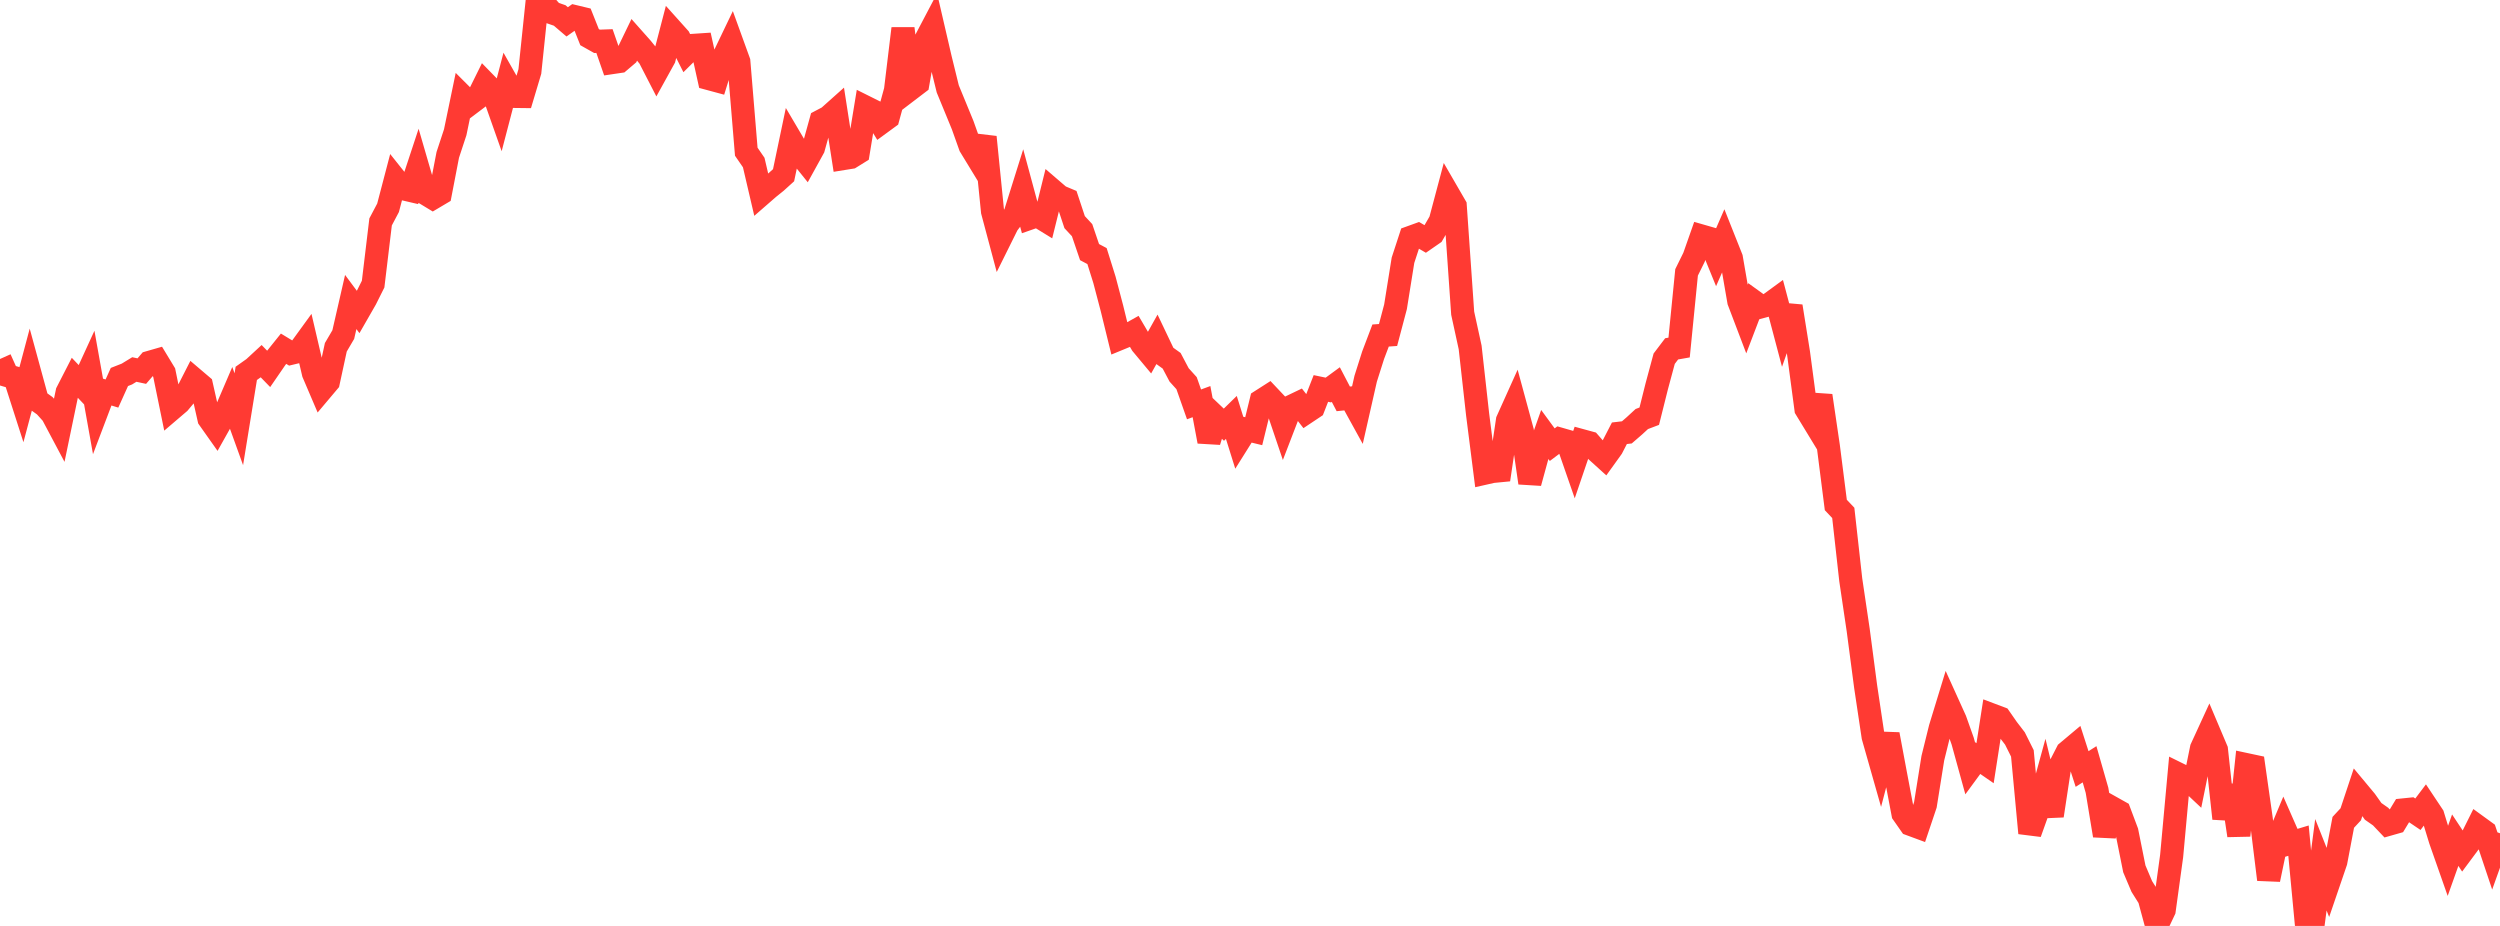 <?xml version="1.0" standalone="no"?>
<!DOCTYPE svg PUBLIC "-//W3C//DTD SVG 1.1//EN" "http://www.w3.org/Graphics/SVG/1.1/DTD/svg11.dtd">

<svg width="135" height="50" viewBox="0 0 135 50" preserveAspectRatio="none" 
  xmlns="http://www.w3.org/2000/svg"
  xmlns:xlink="http://www.w3.org/1999/xlink">


<polyline points="0.0, 19.386 0.403, 20.284 0.806, 20.404 1.209, 21.66 1.612, 20.146 2.015, 21.622 2.418, 21.911 2.821, 22.359 3.224, 23.118 3.627, 21.176 4.03, 20.39 4.433, 20.815 4.836, 19.936 5.239, 22.189 5.642, 21.126 6.045, 21.251 6.448, 20.357 6.851, 20.199 7.254, 19.953 7.657, 20.04 8.06, 19.572 8.463, 19.456 8.866, 20.121 9.269, 22.091 9.672, 21.747 10.075, 21.266 10.478, 20.476 10.881, 20.819 11.284, 22.608 11.687, 23.178 12.09, 22.459 12.493, 21.52 12.896, 22.638 13.299, 20.161 13.701, 19.876 14.104, 19.504 14.507, 19.919 14.91, 19.333 15.313, 18.831 15.716, 19.076 16.119, 18.979 16.522, 18.424 16.925, 20.152 17.328, 21.096 17.731, 20.618 18.134, 18.754 18.537, 18.067 18.94, 16.308 19.343, 16.851 19.746, 16.148 20.149, 15.342 20.552, 11.983 20.955, 11.222 21.358, 9.683 21.761, 10.189 22.164, 10.283 22.567, 9.062 22.97, 10.449 23.373, 10.693 23.776, 10.454 24.179, 8.365 24.582, 7.14 24.985, 5.197 25.388, 5.6 25.791, 5.296 26.194, 4.481 26.597, 4.894 27.0, 6.036 27.403, 4.494 27.806, 5.205 28.209, 5.21 28.612, 3.862 29.015, 0.0 29.418, 0.236 29.821, 0.696 30.224, 0.835 30.627, 1.18 31.03, 0.896 31.433, 0.993 31.836, 2.005 32.239, 2.232 32.642, 2.217 33.045, 3.379 33.448, 3.319 33.851, 2.976 34.254, 2.143 34.657, 2.597 35.06, 3.095 35.463, 3.878 35.866, 3.148 36.269, 1.6 36.672, 2.049 37.075, 2.849 37.478, 2.449 37.881, 2.422 38.284, 4.244 38.687, 4.353 39.09, 3.053 39.493, 2.213 39.896, 3.326 40.299, 8.192 40.701, 8.777 41.104, 10.502 41.507, 10.151 41.91, 9.827 42.313, 9.462 42.716, 7.539 43.119, 8.223 43.522, 8.724 43.925, 7.994 44.328, 6.536 44.731, 6.324 45.134, 5.964 45.537, 8.561 45.94, 8.496 46.343, 8.246 46.746, 5.788 47.149, 5.989 47.552, 6.649 47.955, 6.354 48.358, 4.876 48.761, 1.542 49.164, 4.805 49.567, 4.498 49.97, 2.188 50.373, 1.422 50.776, 3.16 51.179, 4.801 51.582, 5.78 51.985, 6.761 52.388, 7.893 52.791, 8.554 53.194, 7.403 53.597, 11.416 54.0, 12.927 54.403, 12.115 54.806, 11.578 55.209, 10.292 55.612, 11.783 56.015, 11.642 56.418, 11.89 56.821, 10.263 57.224, 10.609 57.627, 10.778 58.03, 11.995 58.433, 12.43 58.836, 13.614 59.239, 13.828 59.642, 15.116 60.045, 16.647 60.448, 18.291 60.851, 18.125 61.254, 17.9 61.657, 18.586 62.06, 19.069 62.463, 18.348 62.866, 19.193 63.269, 19.482 63.672, 20.244 64.075, 20.691 64.478, 21.836 64.881, 21.688 65.284, 23.839 65.687, 22.55 66.09, 22.934 66.493, 22.54 66.896, 23.829 67.299, 23.187 67.701, 23.285 68.104, 21.64 68.507, 21.382 68.91, 21.809 69.313, 23.001 69.716, 21.954 70.119, 21.761 70.522, 22.278 70.925, 22.009 71.328, 20.977 71.731, 21.062 72.134, 20.766 72.537, 21.539 72.94, 21.497 73.343, 22.229 73.746, 20.451 74.149, 19.181 74.552, 18.118 74.955, 18.09 75.358, 16.566 75.761, 14.054 76.164, 12.82 76.567, 12.674 76.97, 12.909 77.373, 12.63 77.776, 11.935 78.179, 10.422 78.582, 11.118 78.985, 16.913 79.388, 18.762 79.791, 22.375 80.194, 25.548 80.597, 25.457 81.0, 25.418 81.403, 22.705 81.806, 21.81 82.209, 23.294 82.612, 26.074 83.015, 24.601 83.418, 23.462 83.821, 24.012 84.224, 23.709 84.627, 23.825 85.03, 24.986 85.433, 23.801 85.836, 23.911 86.239, 24.373 86.642, 24.738 87.045, 24.177 87.448, 23.396 87.851, 23.348 88.254, 22.999 88.657, 22.628 89.06, 22.475 89.463, 20.865 89.866, 19.37 90.269, 18.838 90.672, 18.767 91.075, 14.708 91.478, 13.891 91.881, 12.745 92.284, 12.861 92.687, 13.848 93.09, 12.924 93.493, 13.937 93.896, 16.268 94.299, 17.327 94.701, 16.274 95.104, 16.565 95.507, 16.456 95.91, 16.162 96.313, 17.685 96.716, 16.54 97.119, 19.056 97.522, 22.084 97.925, 22.746 98.328, 21.366 98.731, 24.104 99.134, 27.269 99.537, 27.695 99.94, 31.306 100.343, 34.024 100.746, 37.085 101.149, 39.779 101.552, 41.197 101.955, 39.655 102.358, 41.81 102.761, 43.935 103.164, 44.512 103.567, 44.661 103.97, 43.462 104.373, 40.943 104.776, 39.313 105.179, 37.996 105.582, 38.886 105.985, 40.021 106.388, 41.483 106.791, 40.934 107.194, 41.213 107.597, 38.621 108.0, 38.773 108.403, 39.352 108.806, 39.876 109.209, 40.682 109.612, 44.986 110.015, 43.857 110.418, 42.39 110.821, 44.049 111.224, 41.399 111.627, 40.613 112.03, 40.275 112.433, 41.527 112.836, 41.27 113.239, 42.678 113.642, 45.119 114.045, 43.613 114.448, 43.839 114.851, 44.912 115.254, 46.917 115.657, 47.869 116.06, 48.511 116.463, 50.0 116.866, 49.149 117.269, 46.219 117.672, 41.82 118.075, 42.019 118.478, 42.397 118.881, 40.413 119.284, 39.536 119.687, 40.488 120.09, 44.2 120.493, 42.423 120.896, 45.115 121.299, 41.29 121.701, 41.376 122.104, 44.21 122.507, 47.494 122.91, 45.56 123.313, 44.6 123.716, 45.517 124.119, 45.395 124.522, 49.652 124.925, 49.778 125.328, 46.697 125.731, 47.712 126.134, 46.532 126.537, 44.406 126.94, 43.972 127.343, 42.76 127.746, 43.244 128.149, 43.813 128.552, 44.095 128.955, 44.519 129.358, 44.404 129.761, 43.738 130.164, 43.697 130.567, 43.969 130.97, 43.435 131.373, 44.04 131.776, 45.356 132.179, 46.503 132.582, 45.369 132.985, 45.978 133.388, 45.436 133.791, 44.628 134.194, 44.921 134.597, 46.125 135.0, 44.996" fill="none" stroke="#ff3a33" stroke-width="1.25"/>

</svg>